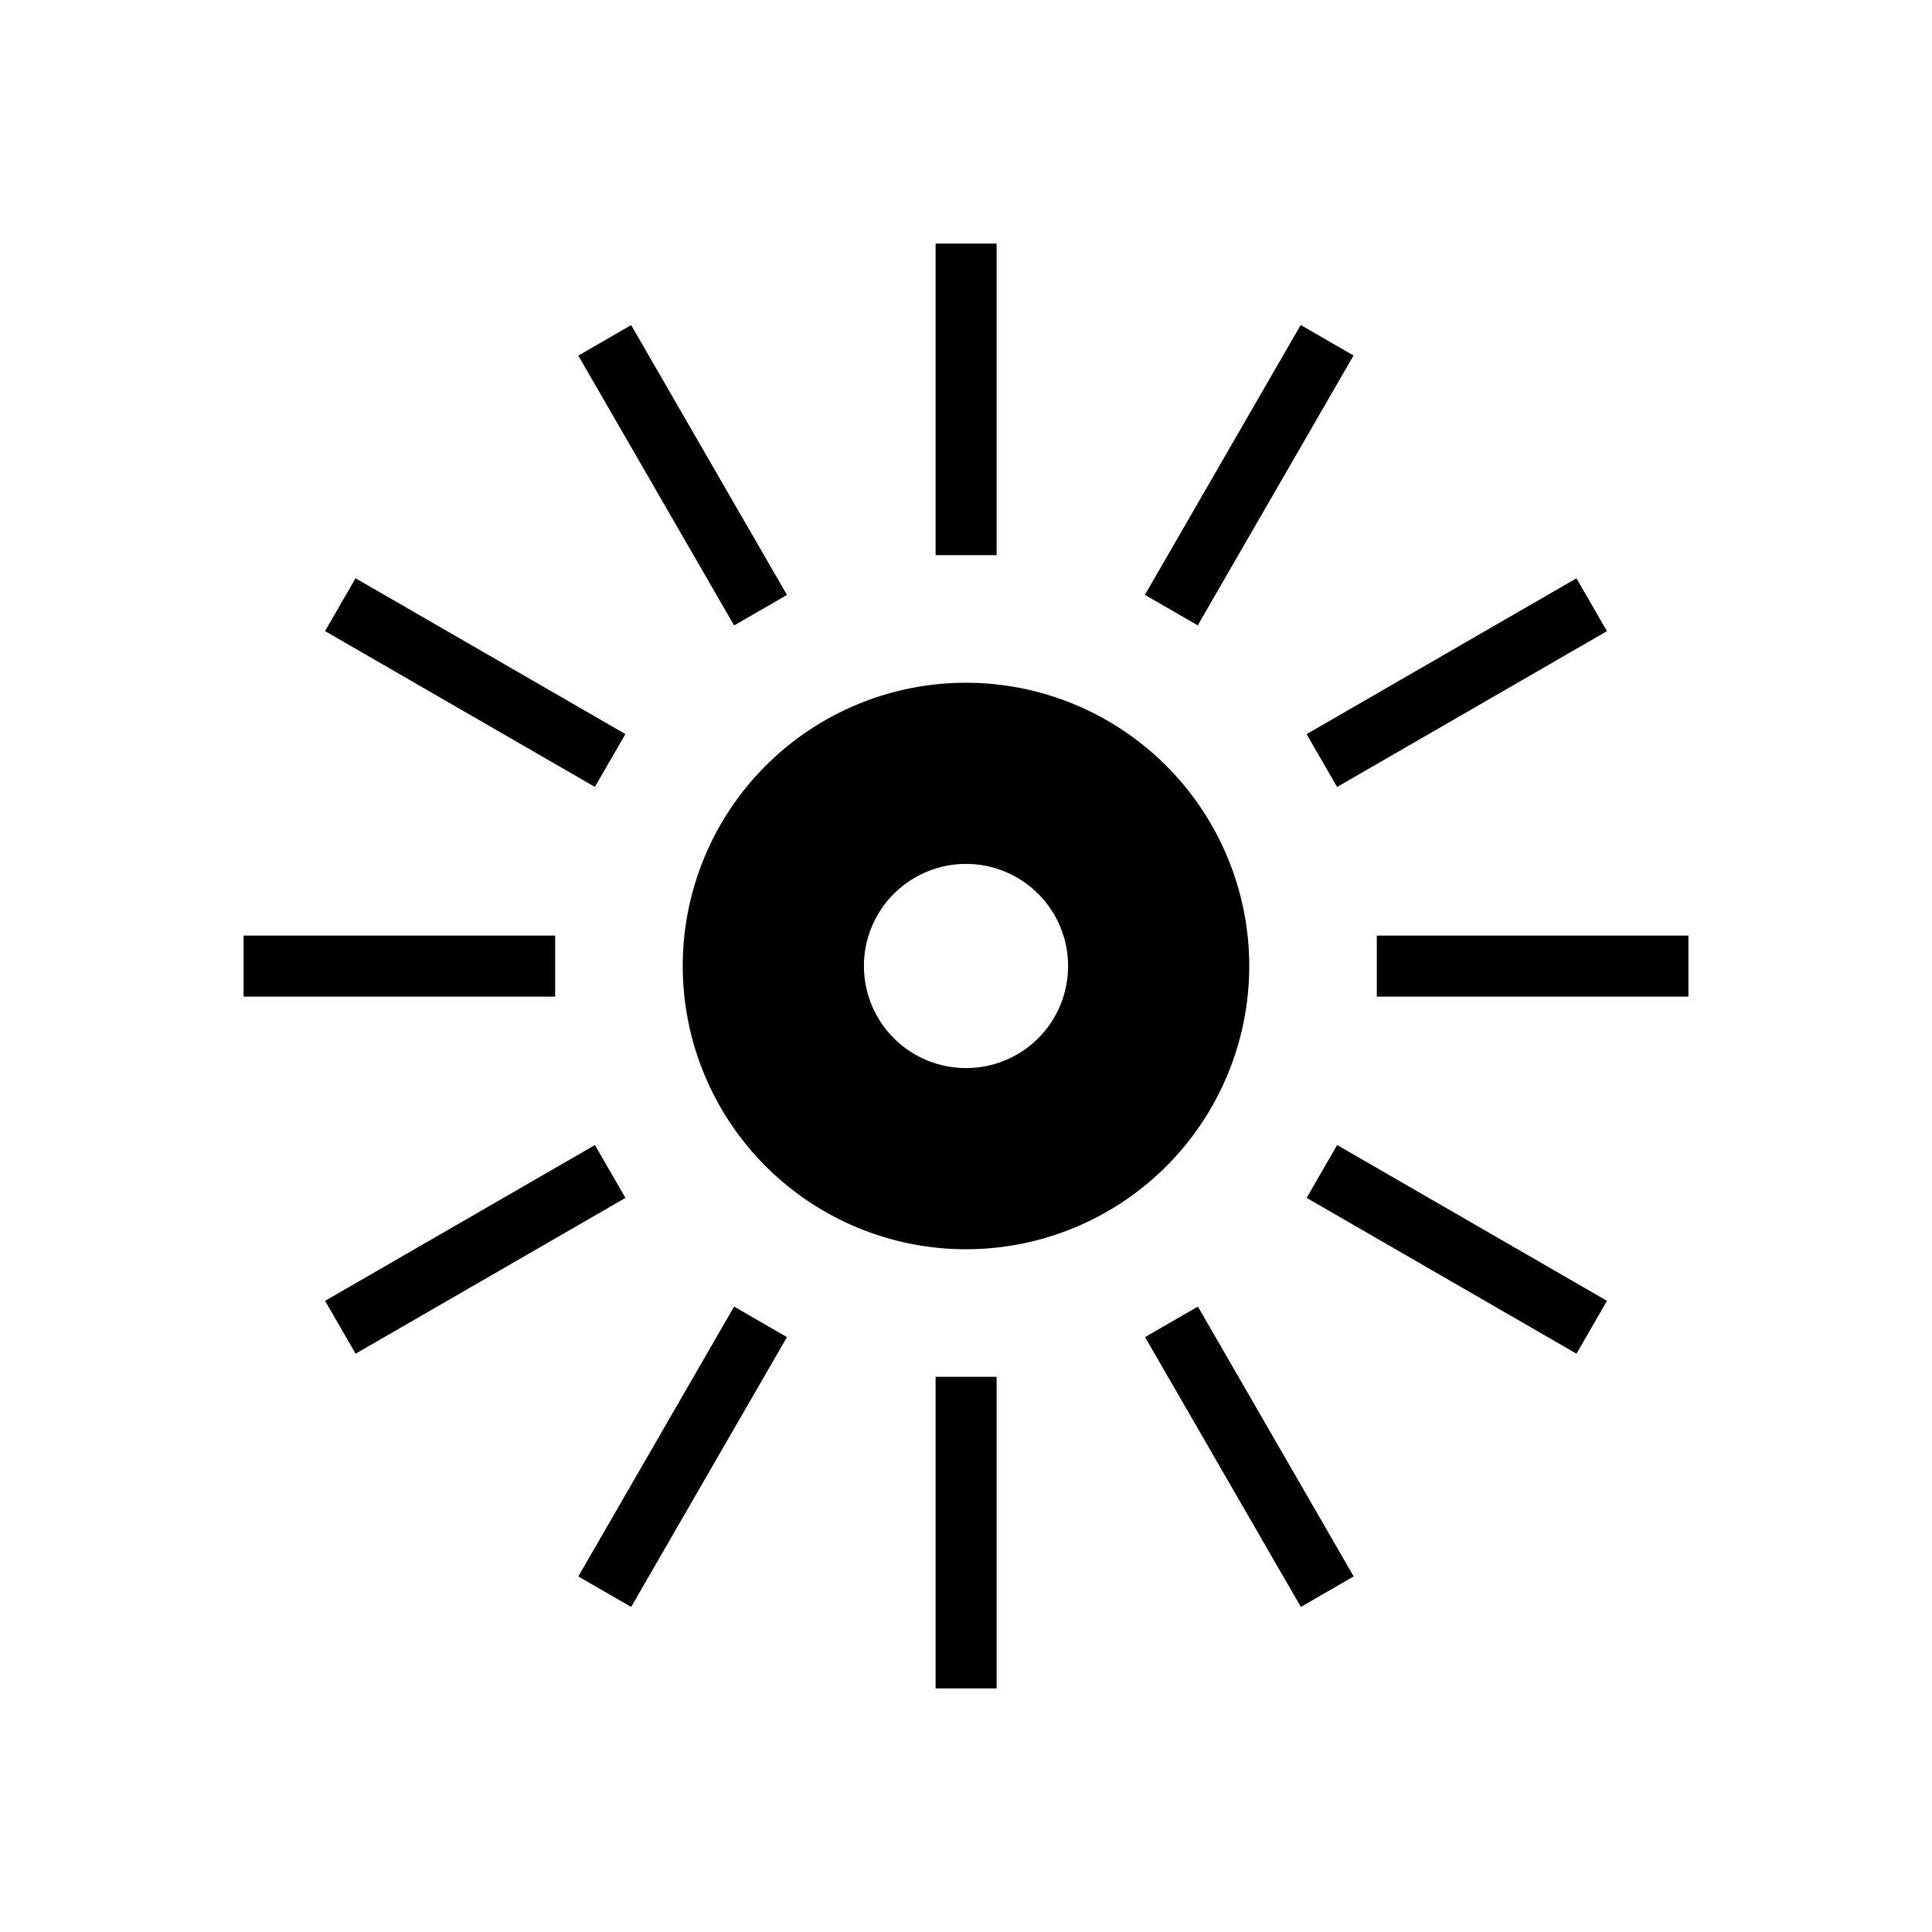 <?xml version="1.0" encoding="UTF-8"?>
<!-- Uploaded to: SVG Repo, www.svgrepo.com, Generator: SVG Repo Mixer Tools -->
<svg fill="#000000" width="800px" height="800px" version="1.1" viewBox="144 144 512 512" xmlns="http://www.w3.org/2000/svg">
 <g>
  <path d="m400 324.93c-19.91 0-39.004 7.91-53.082 21.988s-21.988 33.172-21.988 53.082c0 19.906 7.91 39 21.988 53.078s33.172 21.988 53.082 21.988c19.906 0 39-7.91 53.078-21.988s21.988-33.172 21.988-53.078c-0.012-19.906-7.926-38.992-22-53.066-14.078-14.078-33.164-21.988-53.066-22.004zm0 102.12v0.004c-7.176 0-14.059-2.852-19.133-7.926-5.074-5.074-7.922-11.953-7.922-19.129s2.848-14.059 7.922-19.133c5.074-5.074 11.957-7.922 19.133-7.922s14.055 2.848 19.129 7.922c5.074 5.074 7.926 11.957 7.926 19.133 0.012 7.18-2.836 14.066-7.91 19.145-5.078 5.074-11.965 7.922-19.145 7.91z"/>
  <path d="m391.94 208.55h16.172v82.574h-16.172z"/>
  <path d="m297.26 238.24 14.004-8.086 41.289 71.512-14.004 8.086z"/>
  <path d="m230.14 311.25 8.086-14.004 71.512 41.289-8.086 14.004z"/>
  <path d="m208.55 391.94h82.574v16.172h-82.574z"/>
  <path d="m230.15 488.74 71.512-41.289 8.086 14.004-71.512 41.289z"/>
  <path d="m297.26 561.77 41.289-71.512 14.004 8.086-41.289 71.512z"/>
  <path d="m391.94 508.87h16.172v82.574h-16.172z"/>
  <path d="m447.45 498.34 14.004-8.086 41.289 71.512-14.004 8.086z"/>
  <path d="m490.27 461.45 8.086-14.004 71.512 41.289-8.086 14.004z"/>
  <path d="m508.87 391.94h82.574v16.172h-82.574z"/>
  <path d="m490.26 338.55 71.512-41.289 8.086 14.004-71.512 41.289z"/>
  <path d="m447.41 301.64 41.289-71.512 14.004 8.086-41.289 71.512z"/>
 </g>
</svg>